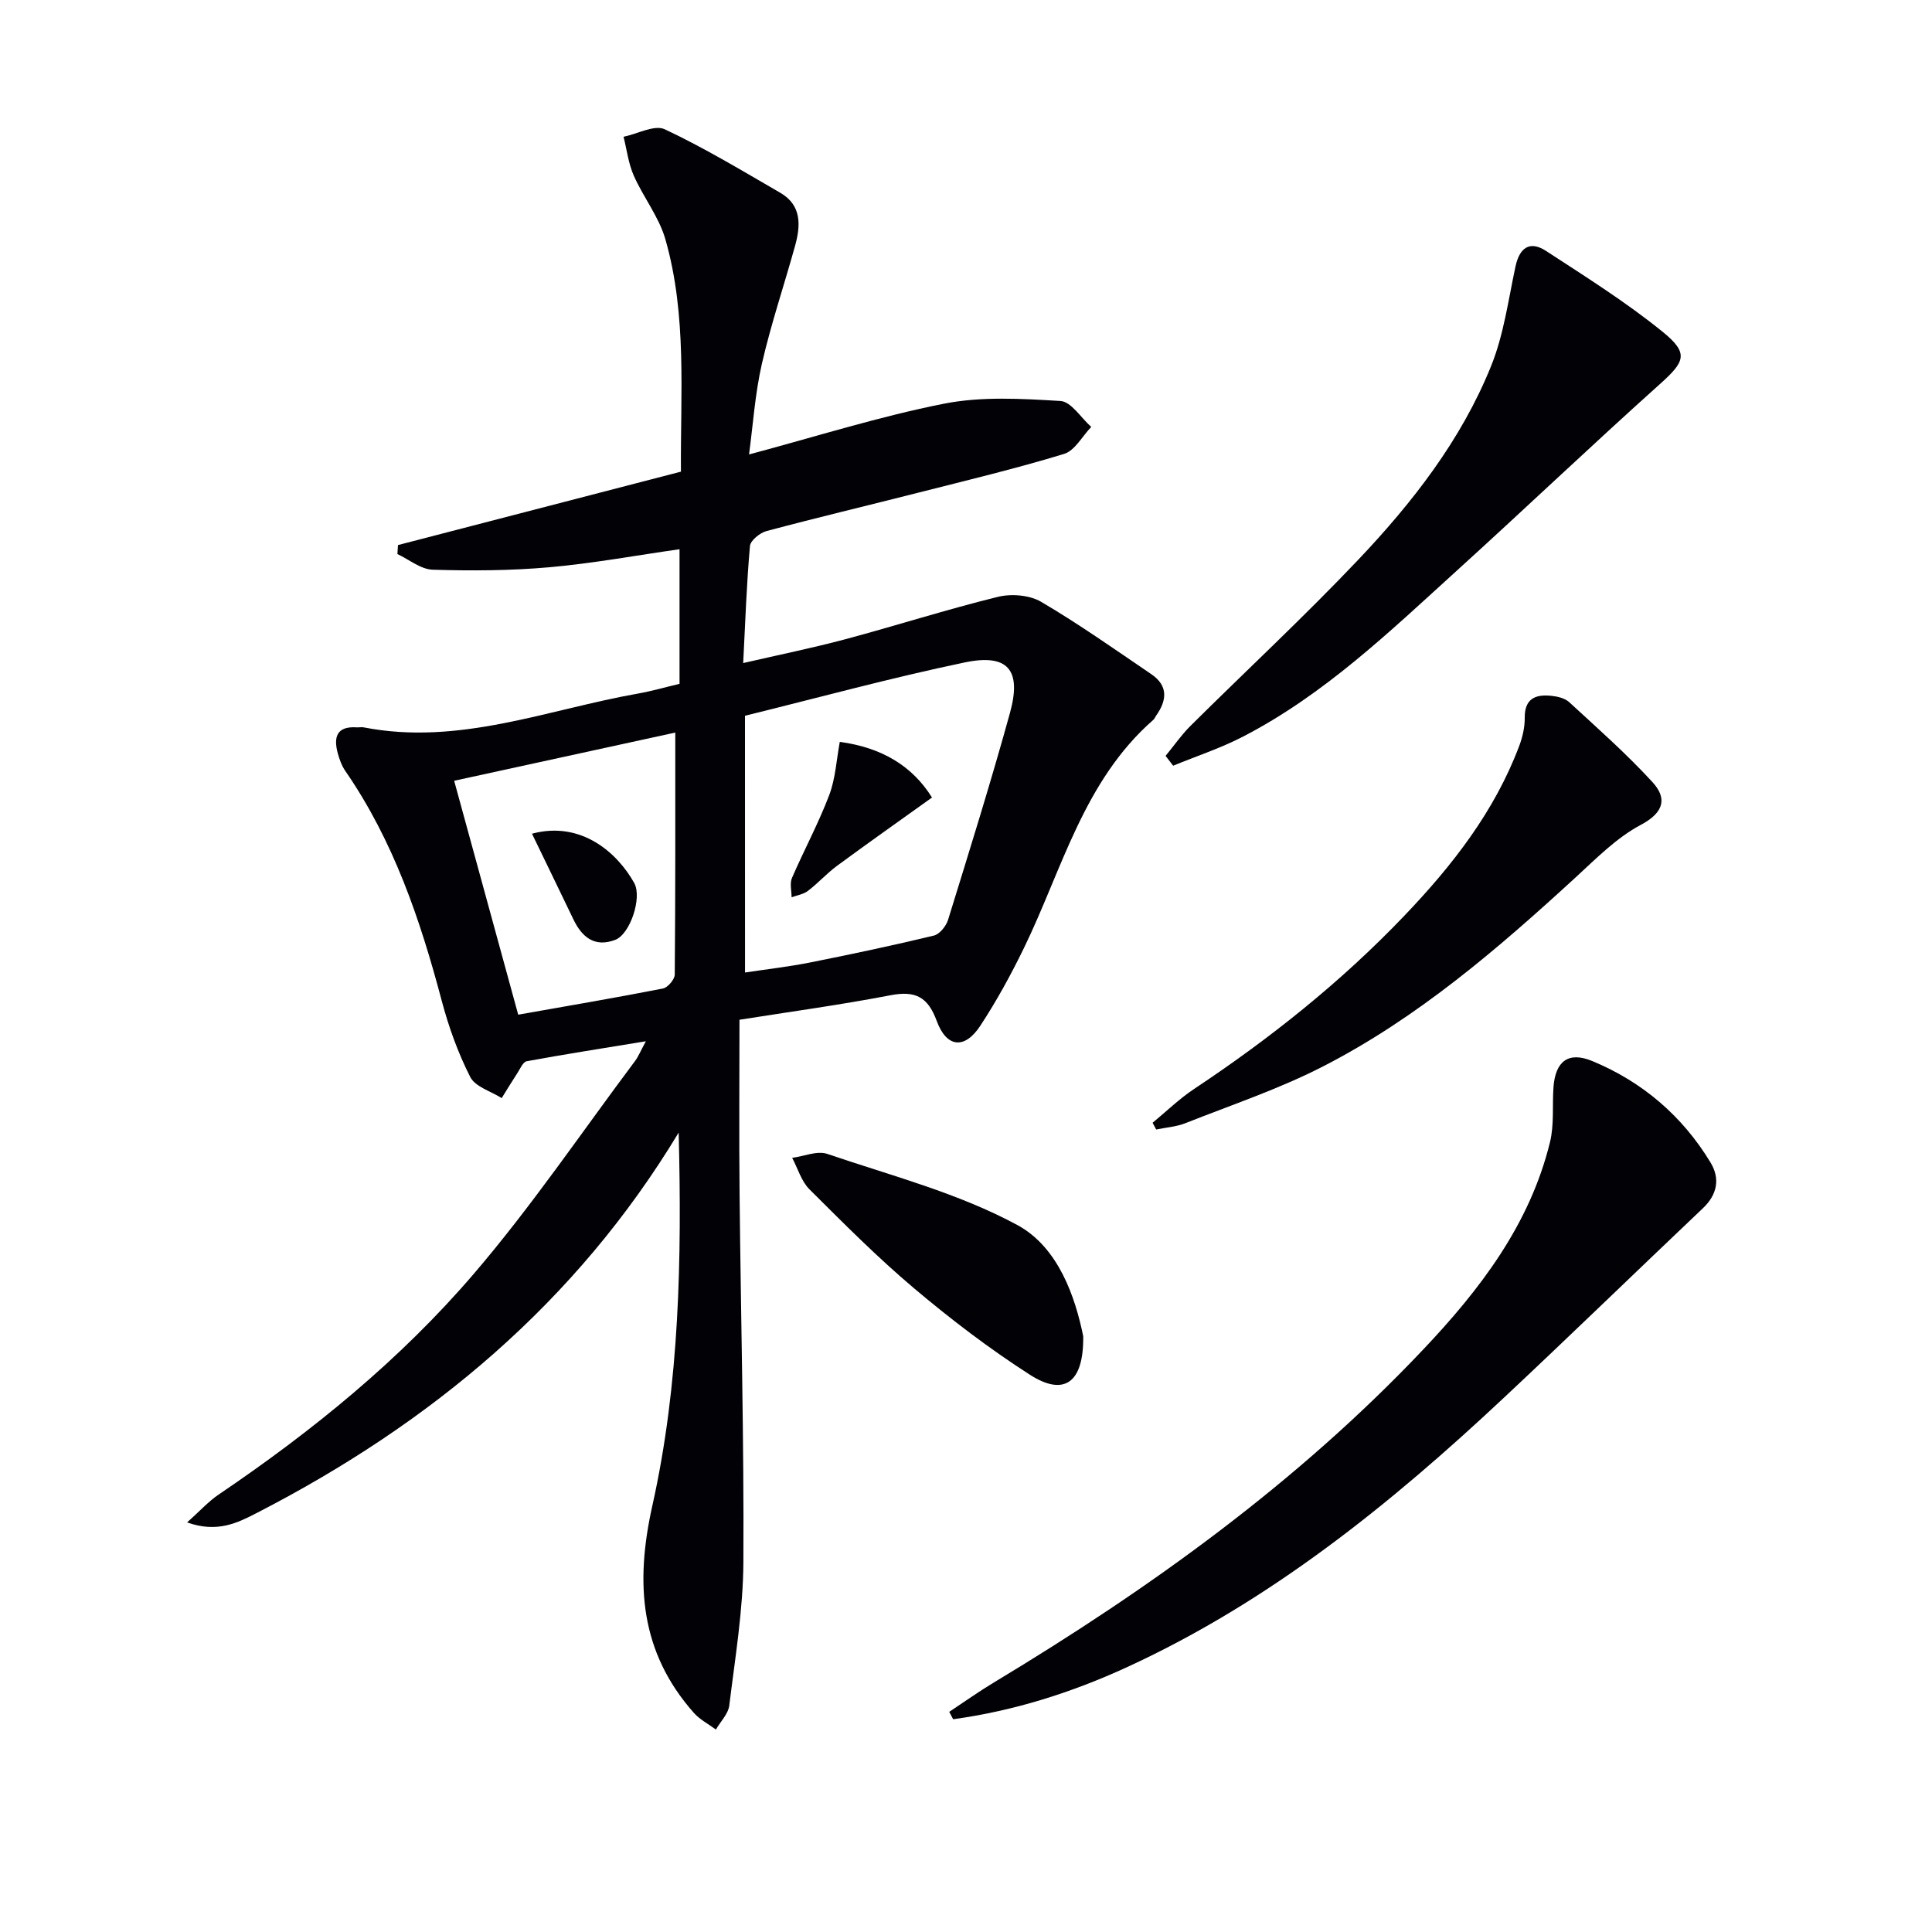 <svg enable-background="new 0 0 400 400" viewBox="0 0 400 400" xmlns="http://www.w3.org/2000/svg"><path d="m140.51 234.49c-21.23 35.2-51.32 60.2-87.26 78.71-4.09 2.11-8.26 4.22-14.51 2 2.61-2.33 4.4-4.33 6.56-5.79 19.4-13.13 37.54-27.88 52.76-45.64 11.98-13.98 22.36-29.34 33.42-44.1.67-.89 1.09-1.97 2.24-4.09-8.89 1.46-16.8 2.69-24.67 4.14-.77.14-1.35 1.55-1.92 2.43-1.12 1.71-2.18 3.46-3.26 5.2-2.24-1.42-5.48-2.34-6.51-4.37-2.54-4.99-4.47-10.38-5.91-15.8-4.45-16.8-9.97-33.09-19.95-47.55-.74-1.07-1.21-2.38-1.56-3.65-.91-3.33-.27-5.66 3.89-5.39.5.03 1.02-.09 1.5.01 19.71 3.84 38.02-3.7 56.84-7.02 2.77-.49 5.48-1.28 8.52-2 0-9.06 0-18.16 0-27.87-8.99 1.28-17.91 2.93-26.9 3.73-8.03.71-16.15.76-24.21.51-2.47-.08-4.87-2.1-7.3-3.24.04-.62.08-1.24.12-1.86 19.42-5.04 38.84-10.08 58.58-15.2-.12-16.11 1.29-32.33-3.21-48.08-1.32-4.64-4.56-8.7-6.55-13.2-1.11-2.51-1.44-5.35-2.12-8.05 2.89-.6 6.41-2.55 8.54-1.55 8.22 3.86 16.04 8.59 23.92 13.15 4.44 2.58 4.22 6.77 3.05 10.98-2.26 8.14-4.98 16.18-6.87 24.41-1.42 6.22-1.84 12.68-2.66 18.78 13.76-3.67 26.91-7.85 40.36-10.51 7.79-1.54 16.09-1.04 24.11-.56 2.23.13 4.26 3.49 6.38 5.37-1.86 1.92-3.39 4.91-5.63 5.59-9.97 3.04-20.14 5.47-30.25 8.04-10.45 2.66-20.94 5.15-31.35 7.93-1.37.37-3.32 1.94-3.43 3.1-.69 7.76-.96 15.56-1.4 24.23 7.46-1.72 14.35-3.12 21.13-4.93 10.57-2.83 21-6.17 31.61-8.78 2.77-.68 6.53-.38 8.93 1.02 7.84 4.61 15.3 9.88 22.84 15 3.53 2.4 3.22 5.45.96 8.61-.19.27-.31.62-.55.83-14.45 12.64-18.86 30.95-26.81 47.28-2.68 5.51-5.65 10.93-9.01 16.05-3.23 4.93-6.98 4.59-9.03-.98-1.83-4.99-4.42-6.31-9.54-5.33-10.56 2.03-21.23 3.48-31.3 5.08 0 12.28-.1 24.06.02 35.84.25 25.47.93 50.95.79 76.42-.05 9.91-1.71 19.82-2.92 29.7-.21 1.75-1.81 3.33-2.77 4.99-1.53-1.13-3.31-2.04-4.55-3.43-11.16-12.6-12.2-26.81-8.62-42.86 5.66-25.34 6.12-51.3 5.46-77.3zm13.74-33.14c4.7-.71 9.1-1.21 13.43-2.07 8.59-1.71 17.16-3.53 25.67-5.58 1.2-.29 2.54-1.97 2.94-3.27 4.4-14.23 8.85-28.46 12.81-42.82 2.46-8.91-.41-12.33-9.37-10.46-15.31 3.2-30.43 7.33-45.49 11.04.01 18 .01 35.25.01 53.16zm-60.22-39.7c4.52 16.51 8.87 32.4 13.26 48.43 10.43-1.85 20.23-3.51 29.97-5.42 1-.2 2.43-1.88 2.44-2.89.15-16.59.11-33.17.11-50.1-14.55 3.18-29.84 6.51-45.78 9.98z" fill="#010106"/><path d="m196.53 354.42c3.08-2.04 6.1-4.19 9.27-6.1 32.35-19.47 62.82-41.4 88.87-68.93 11.73-12.39 22.08-25.88 26.24-42.93.89-3.62.45-7.56.72-11.35.38-5.35 3.06-7.48 7.99-5.45 10.39 4.29 18.67 11.37 24.52 21.01 2.01 3.31 1.44 6.62-1.56 9.47-13.77 13.06-27.38 26.28-41.23 39.26-23.53 22.05-48.46 42.19-78.04 55.78-11.49 5.28-23.44 9.05-35.97 10.77-.26-.5-.53-1.01-.81-1.53z" fill="#010106"/><path d="m241.32 156.5c1.7-2.06 3.23-4.29 5.11-6.17 11.57-11.49 23.54-22.59 34.76-34.42 11.25-11.86 21.34-24.81 27.52-40.11 2.63-6.5 3.57-13.71 5.06-20.64.85-3.95 3-5.37 6.33-3.2 8.19 5.34 16.52 10.57 24.1 16.71 5.56 4.5 4.64 6.21-.59 10.9-14.13 12.67-27.87 25.76-41.92 38.51-13.91 12.63-27.5 25.74-44.42 34.47-4.6 2.37-9.58 4.01-14.38 5.98-.53-.68-1.05-1.35-1.57-2.03z" fill="#010106"/><path d="m238.63 232.46c2.84-2.34 5.51-4.95 8.56-6.98 15.73-10.45 30.41-22.13 43.48-35.8 9.97-10.42 18.76-21.64 23.89-35.3.68-1.82 1.14-3.85 1.12-5.77-.04-3.98 2.23-4.89 5.48-4.55 1.29.13 2.82.48 3.72 1.31 5.86 5.39 11.85 10.68 17.22 16.53 3.01 3.27 2.58 6.24-2.41 8.89-5.02 2.67-9.24 6.98-13.51 10.9-16.11 14.78-32.67 29.04-52.22 39.08-9.12 4.69-18.96 7.98-28.53 11.77-1.89.75-4.03.89-6.05 1.31-.24-.46-.5-.93-.75-1.39z" fill="#010106"/><path d="m224.27 276.65c.12 9.8-4.06 12.46-11.05 7.97-8.35-5.36-16.31-11.43-23.9-17.83-7.61-6.41-14.66-13.51-21.72-20.54-1.69-1.68-2.42-4.33-3.59-6.53 2.44-.32 5.17-1.53 7.26-.82 13.3 4.53 27.19 8.13 39.41 14.76 8.48 4.61 11.96 14.97 13.59 22.99z" fill="#010106"/><path d="m173.87 153.6c8.76 1.17 15.07 5.05 19.09 11.52-6.56 4.7-13.16 9.35-19.65 14.13-2.13 1.57-3.93 3.59-6.04 5.2-.93.71-2.24.9-3.38 1.32 0-1.34-.41-2.85.07-3.98 2.49-5.76 5.5-11.32 7.72-17.17 1.31-3.47 1.5-7.35 2.19-11.02z" fill="#010106"/><path d="m110.14 172.61c10.18-2.74 17.69 3.96 21.17 10.21 1.68 3.03-.85 10.6-3.94 11.77-4.27 1.62-6.9-.57-8.68-4.3-2.76-5.76-5.56-11.5-8.55-17.68z" fill="#010106"/></svg>